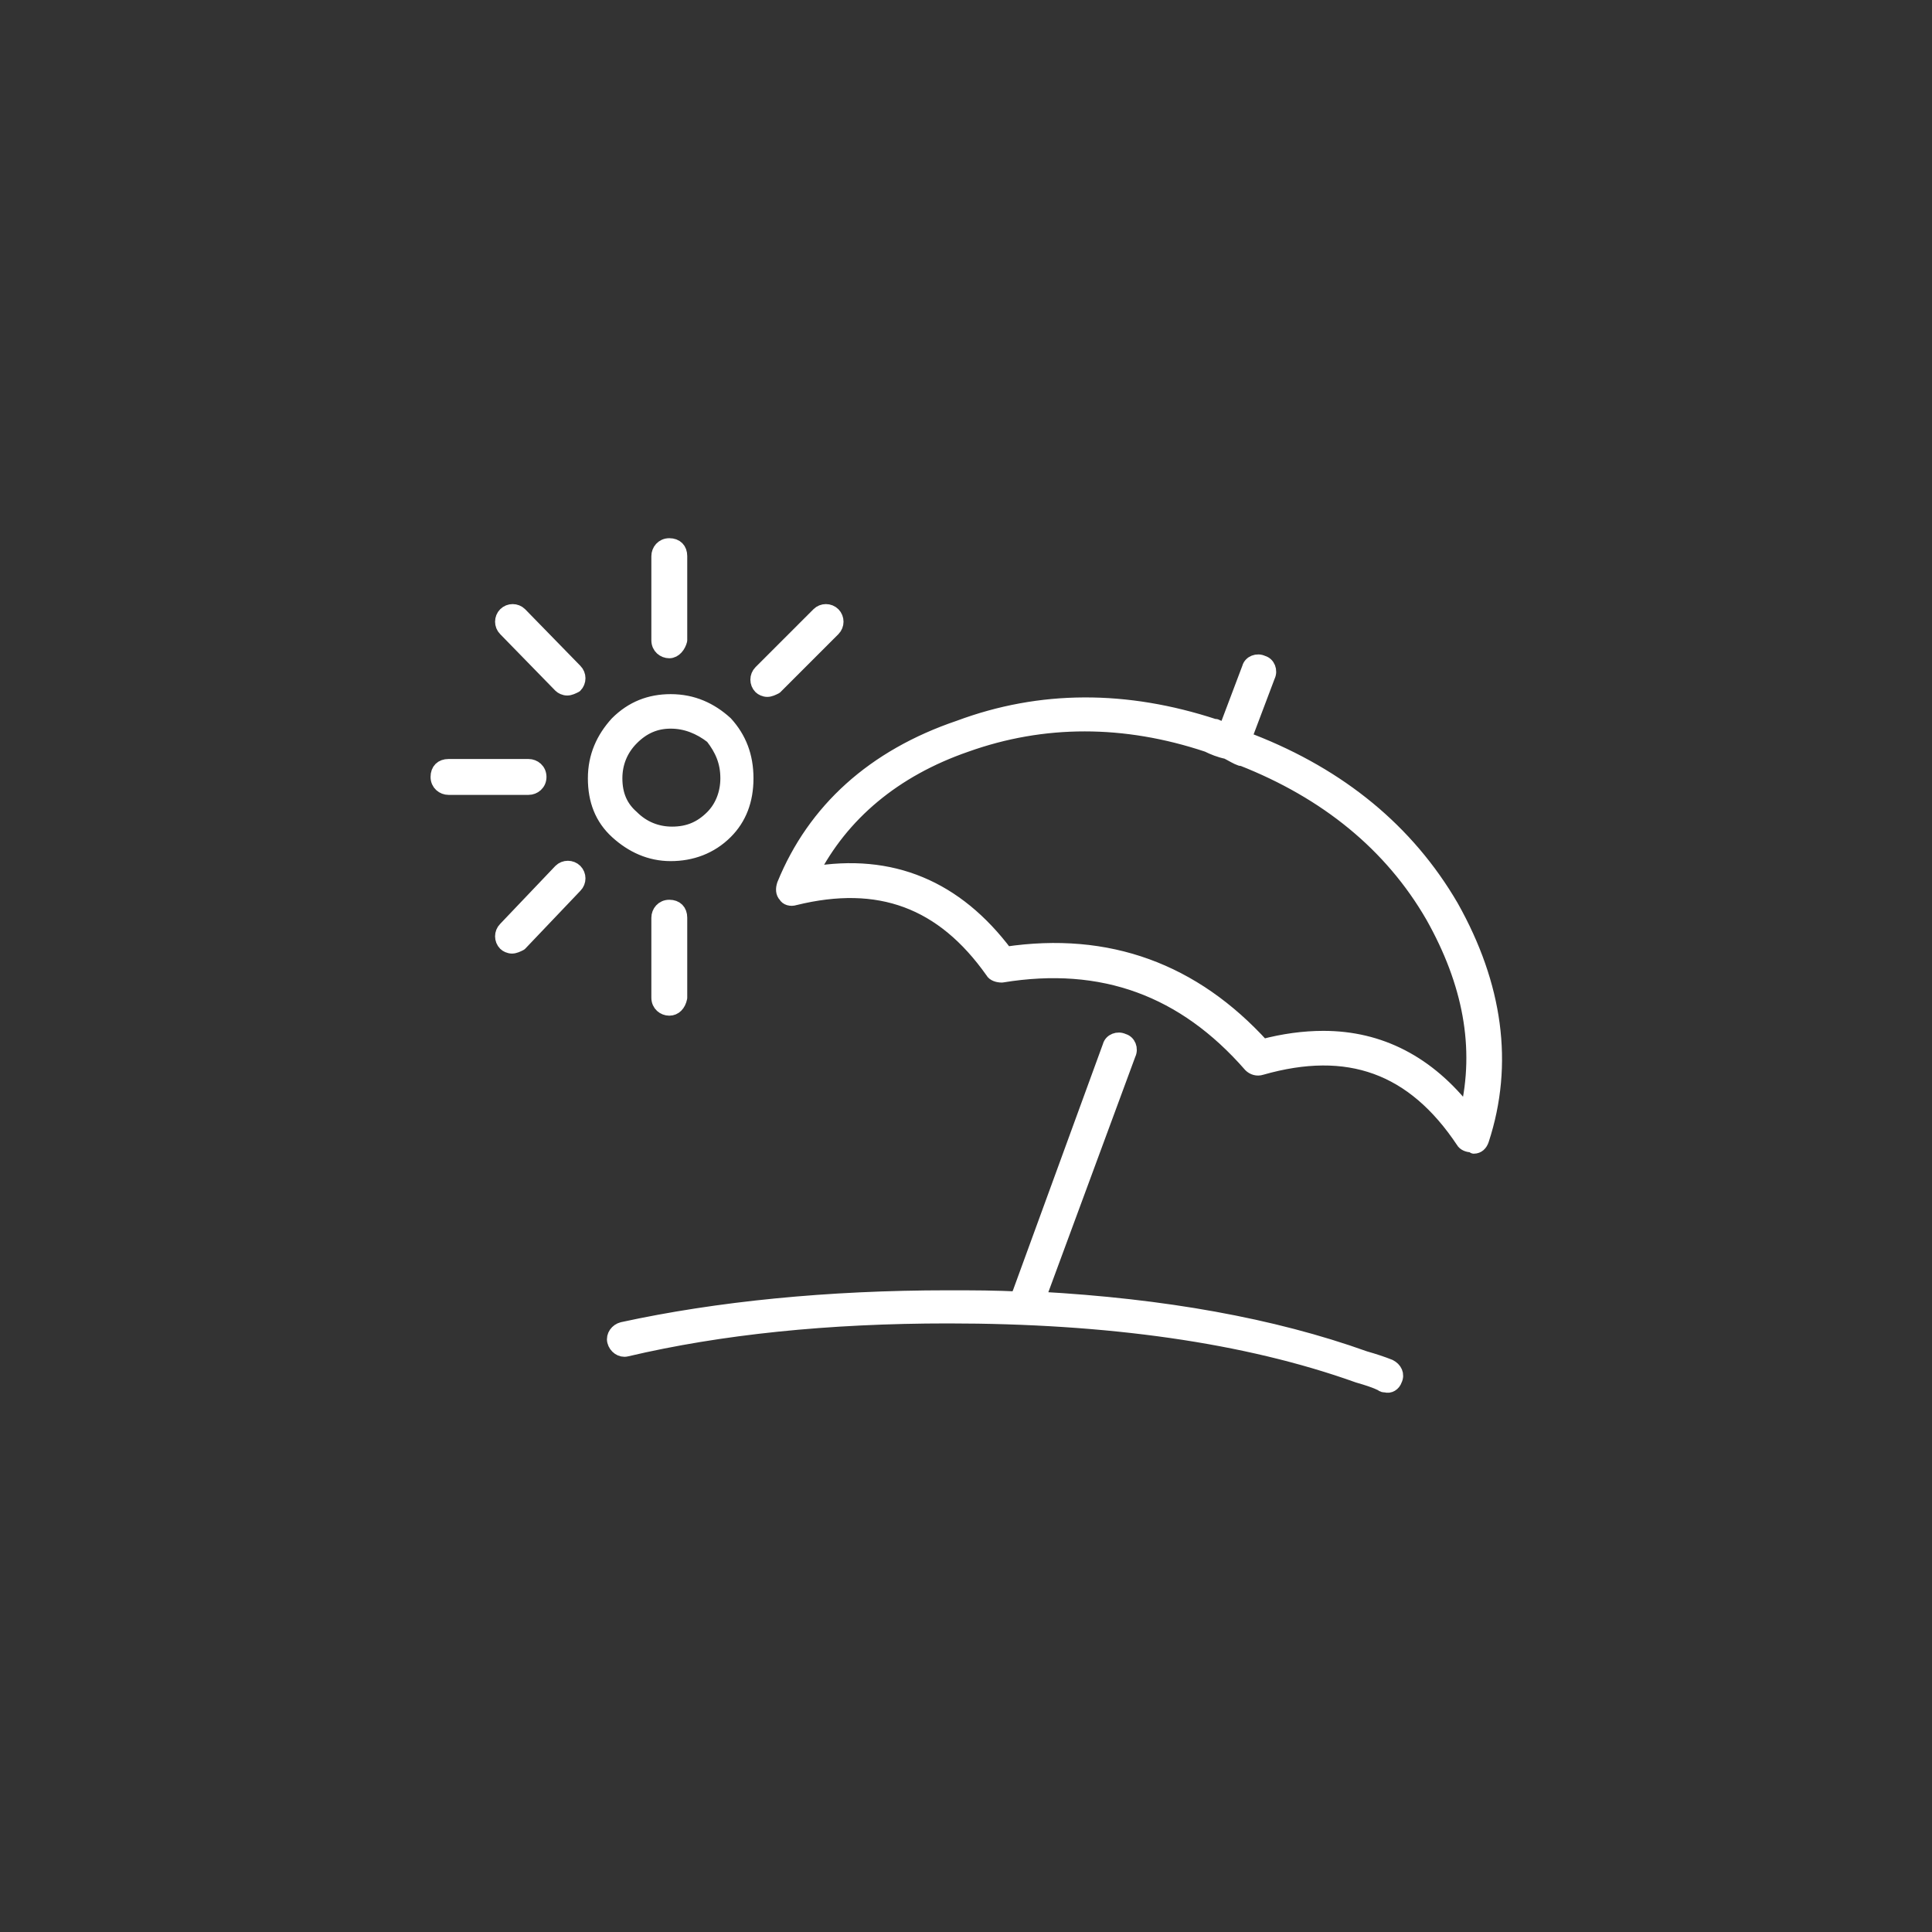<?xml version="1.0" encoding="utf-8"?>
<!-- Generator: Adobe Illustrator 26.3.1, SVG Export Plug-In . SVG Version: 6.00 Build 0)  -->
<svg version="1.1" id="a" xmlns="http://www.w3.org/2000/svg" xmlns:xlink="http://www.w3.org/1999/xlink" x="0px" y="0px"
	 width="140px" height="140px" viewBox="0 0 140 140" style="enable-background:new 0 0 140 140;" xml:space="preserve">
<rect x="0" y="0" width="140" height="140" fill="#333333" stroke="none"/>
<style type="text/css">
	.st0{fill:#FFFFFF;stroke:#FFFFFF;stroke-linecap:round;stroke-linejoin:round;stroke-miterlimit:10;}
</style>
<path class="st0" d="M100.4,100.4c-0.1,0-0.2,0-0.3-0.1c-0.4-0.2-1-0.4-1.7-0.6c-8.1-2.9-18.1-4.3-29.7-4.3
	c-8.7,0-16.5,0.8-23.3,2.4c-0.4,0.1-0.8-0.2-0.9-0.6c-0.1-0.4,0.2-0.8,0.6-0.9C52,94.8,60,94,68.7,94c1.8,0,3.5,0,5.2,0.1
	c-0.1-0.2-0.1-0.3,0-0.5l6.5-17.8c0.1-0.4,0.6-0.6,1-0.4c0.4,0.1,0.6,0.6,0.4,1L75.3,94c0,0,0,0,0,0.1c9,0.5,16.9,1.9,23.6,4.3
	c0.7,0.2,1.3,0.4,1.8,0.6c0.4,0.2,0.6,0.6,0.4,1C101,100.3,100.7,100.5,100.4,100.4L100.4,100.4z M106.6,83c-0.2,0-0.5-0.1-0.6-0.3
	c-3.6-5.4-8.3-7.1-14.6-5.3c-0.3,0.1-0.6,0-0.8-0.2c-4.8-5.5-10.7-7.7-18-6.5c-0.3,0-0.6-0.1-0.7-0.3c-3.6-5.1-8.2-6.8-14.3-5.3
	c-0.3,0.1-0.6,0-0.7-0.2c-0.2-0.2-0.2-0.5-0.1-0.8c2.2-5.4,6.5-9.3,12.7-11.4c5.9-2.2,12.1-2.2,18.5-0.1c0,0,0,0,0.1,0
	c0.2,0.1,0.5,0.2,0.7,0.3l1.7-4.5c0.1-0.4,0.6-0.6,1-0.4c0.4,0.1,0.6,0.6,0.4,1l-1.7,4.5c0.2,0.1,0.3,0.2,0.5,0.2
	c6.4,2.5,11.3,6.5,14.5,12c3.2,5.7,4,11.4,2.2,16.9c-0.1,0.3-0.3,0.5-0.6,0.5C106.7,83,106.7,83,106.6,83L106.6,83z M95.9,75.2
	c4.1,0,7.6,1.8,10.4,5.4c1.1-4.7,0.2-9.4-2.5-14.2c-3-5.2-7.7-9-13.8-11.4c0,0,0,0-0.1,0c-0.3-0.1-0.6-0.3-1-0.5
	c-0.5-0.1-1-0.3-1.4-0.5C81.5,52,75.6,52,70,54c-5.2,1.8-9,5-11.2,9.3c5.8-1,10.5,1,14.1,5.8c7.4-1.1,13.6,1.2,18.6,6.7
	C93,75.4,94.5,75.2,95.9,75.2L95.9,75.2z M48.5,73.1c-0.4,0-0.8-0.3-0.8-0.8v-5.8c0-0.4,0.3-0.8,0.8-0.8s0.8,0.3,0.8,0.8v5.8
	C49.2,72.8,48.9,73.1,48.5,73.1z M37.1,68.6c-0.2,0-0.4-0.1-0.5-0.2c-0.3-0.3-0.3-0.8,0-1.1l4-4.2c0.3-0.3,0.8-0.3,1.1,0
	c0.3,0.3,0.3,0.8,0,1.1l-4,4.2C37.5,68.5,37.3,68.6,37.1,68.6z M48.6,61.9c-1.5,0-2.8-0.6-3.9-1.6c-1.1-1-1.6-2.3-1.6-3.9
	c0-1.6,0.6-2.9,1.6-4c1.1-1.1,2.4-1.6,3.9-1.6c1.6,0,2.9,0.6,4,1.6c1,1.1,1.5,2.4,1.5,4c0,1.6-0.5,2.9-1.5,3.9
	C51.5,61.4,50.1,61.9,48.6,61.9L48.6,61.9z M48.6,52.3c-1.1,0-2,0.4-2.8,1.2c-0.8,0.8-1.2,1.8-1.2,2.9c0,1.2,0.4,2.1,1.2,2.8
	c0.8,0.8,1.8,1.2,2.9,1.2c1.2,0,2.1-0.4,2.9-1.2c0.7-0.7,1.1-1.7,1.1-2.8c0-1.2-0.4-2.1-1.1-3C50.7,52.7,49.7,52.3,48.6,52.3
	L48.6,52.3z M38.3,57.1h-5.8c-0.4,0-0.8-0.3-0.8-0.8s0.3-0.8,0.8-0.8h5.8c0.4,0,0.8,0.3,0.8,0.8S38.7,57.1,38.3,57.1z M55.6,50
	c-0.2,0-0.4-0.1-0.5-0.2c-0.3-0.3-0.3-0.8,0-1.1l4.2-4.2c0.3-0.3,0.8-0.3,1.1,0s0.3,0.8,0,1.1l-4.2,4.2C56,49.9,55.8,50,55.6,50
	L55.6,50z M41.1,49.9c-0.2,0-0.4-0.1-0.5-0.2l-4-4.1c-0.3-0.3-0.3-0.8,0-1.1c0.3-0.3,0.8-0.3,1.1,0l4,4.1c0.3,0.3,0.3,0.8,0,1.1
	C41.5,49.8,41.3,49.9,41.1,49.9z M48.5,47.2c-0.4,0-0.8-0.3-0.8-0.8v-6.1c0-0.4,0.3-0.8,0.8-0.8s0.8,0.3,0.8,0.8v6.1
	C49.2,46.8,48.9,47.2,48.5,47.2z"/>
</svg>
